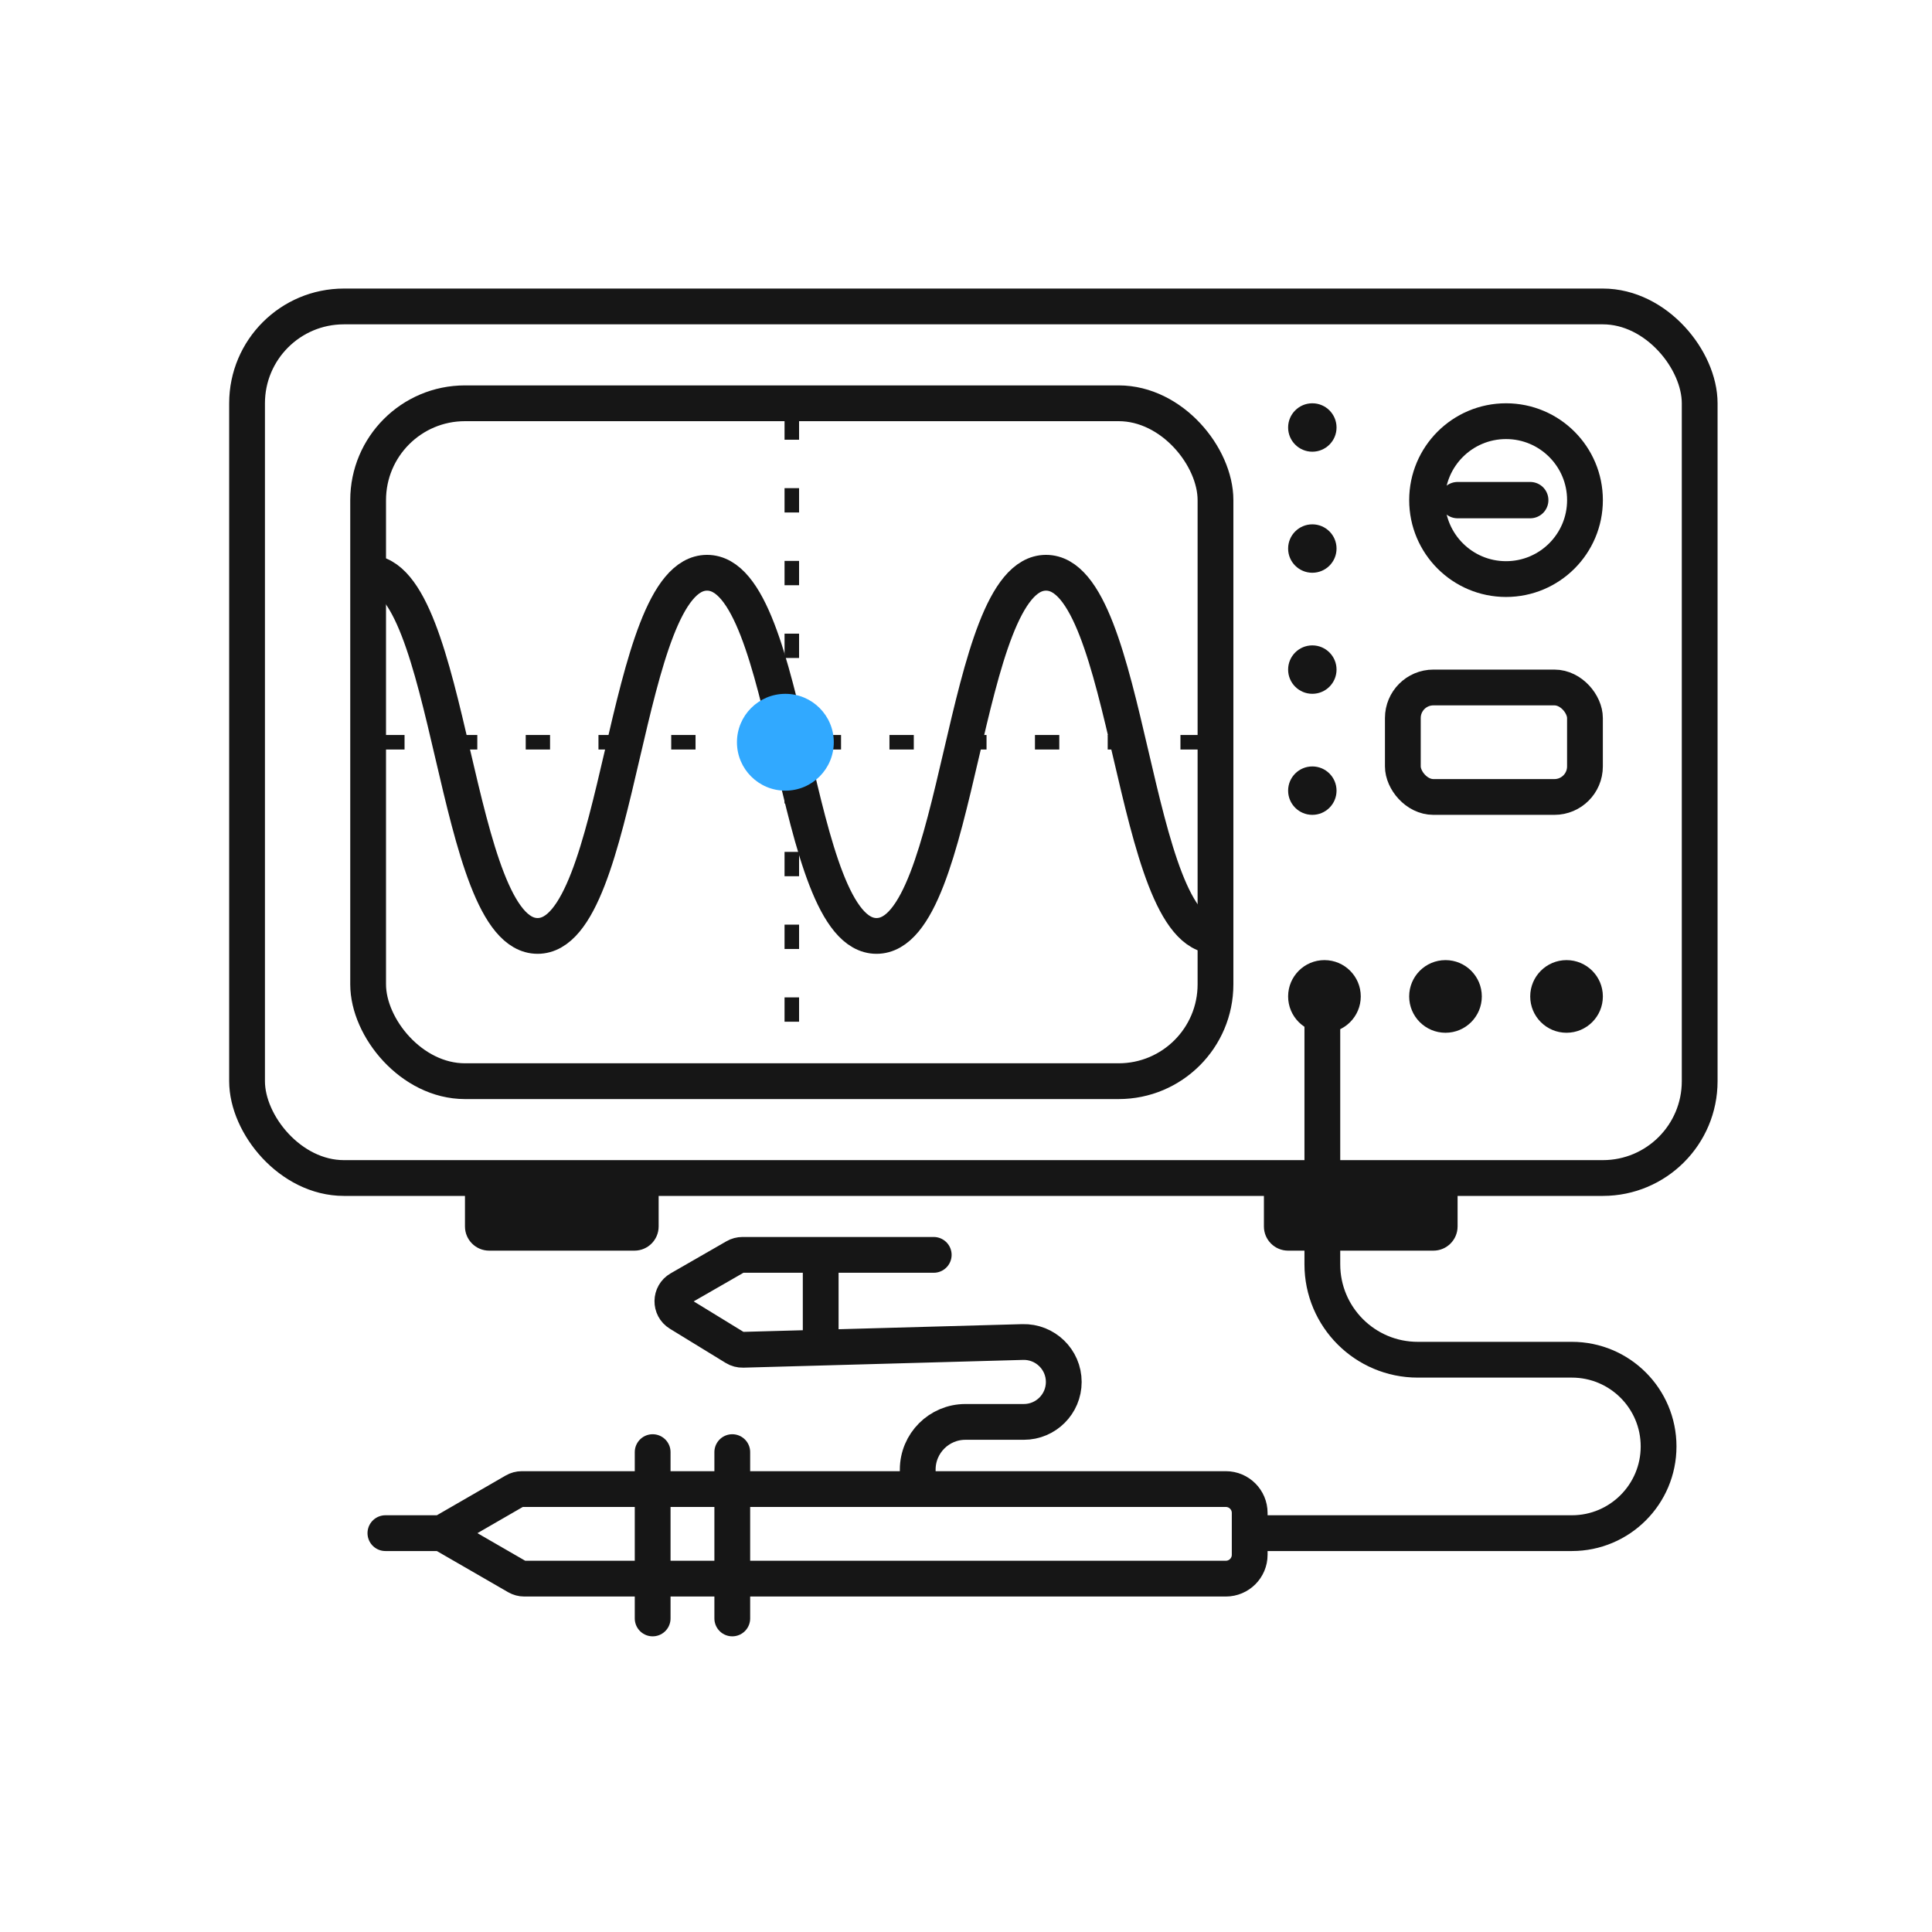 <?xml version="1.0" encoding="UTF-8"?> <svg xmlns="http://www.w3.org/2000/svg" fill="none" viewBox="0 0 81 81" height="81" width="81"><rect stroke-width="1.5" stroke="#161616" rx="4.06" height="36.541" width="60.902" y="12.848" x="10.358"></rect><rect stroke-width="1.5" stroke="#161616" rx="4.06" height="28.421" width="35.526" y="16.908" x="15.434"></rect><path stroke-dasharray="1.02 2.03" stroke-width="0.609" stroke="#161616" d="M15.941 31.119H50.453M33.197 17.416V44.822"></path><path stroke-miterlimit="10" stroke-width="1.5" stroke="#161616" d="M15.434 24.013C18.982 24.013 18.982 39.239 22.539 39.239C26.096 39.239 26.087 24.013 29.644 24.013C33.201 24.013 33.192 39.239 36.749 39.239C40.306 39.239 40.298 24.013 43.855 24.013C47.412 24.013 47.412 39.239 50.96 39.239"></path><circle stroke-width="1.5" stroke="#161616" r="3.31" cy="20.968" cx="63.141"></circle><path stroke-linejoin="round" stroke-linecap="round" stroke-width="1.523" stroke="#161616" d="M61.11 20.968H64.156"></path><circle fill="#161616" r="1.523" cy="41.776" cx="55.528"></circle><circle fill="#161616" r="1.523" cy="41.776" cx="60.603"></circle><circle fill="#31A9FF" r="2.03" cy="31.119" cx="32.927"></circle><circle fill="#161616" r="1.015" cy="22.998" cx="55.02"></circle><circle fill="#161616" r="1.523" cy="41.776" cx="65.678"></circle><circle fill="#161616" r="1.015" cy="17.923" cx="55.02"></circle><circle fill="#161616" r="1.015" cy="28.073" cx="55.02"></circle><circle fill="#161616" r="1.015" cy="33.148" cx="55.02"></circle><path fill="#161616" d="M19.494 49.389H27.614V51.419C27.614 51.98 27.16 52.434 26.599 52.434H20.509C19.948 52.434 19.494 51.98 19.494 51.419V49.389Z"></path><path fill="#161616" d="M52.99 49.389H61.11V51.419C61.11 51.98 60.656 52.434 60.095 52.434H54.005C53.444 52.434 52.99 51.98 52.99 51.419V49.389Z"></path><rect stroke-width="1.5" stroke="#161616" rx="1.28" height="4.59" width="7.635" y="28.823" x="58.815"></rect><path stroke-linejoin="round" stroke-linecap="round" stroke-width="1.5" stroke="#161616" d="M55.44 42.497V53.007C55.44 55.216 57.231 57.007 59.44 57.007H65.902C67.909 57.007 69.537 58.634 69.537 60.642V60.642C69.537 62.65 67.909 64.278 65.902 64.278H52.394M18.516 64.278L21.68 66.105C21.772 66.157 21.875 66.185 21.98 66.185H51.394C51.946 66.185 52.394 65.737 52.394 65.185V63.43C52.394 62.878 51.946 62.43 51.394 62.43H21.877C21.772 62.43 21.668 62.458 21.577 62.511L18.516 64.278ZM18.516 64.278H16.158M27.363 60.881V67.854M30.701 60.881V67.854"></path><path stroke-linejoin="round" stroke-linecap="round" stroke-width="1.5" stroke="#161616" d="M39.147 52.611H34.408M38.476 62.217V61.614C38.476 60.51 39.371 59.614 40.476 59.614H42.923C43.849 59.614 44.599 58.864 44.599 57.939V57.939C44.599 56.996 43.82 56.239 42.877 56.265L34.408 56.5M34.408 52.611H31.129C31.024 52.611 30.921 52.638 30.83 52.691L28.491 54.036C28.096 54.263 28.088 54.83 28.476 55.068L30.817 56.502C30.916 56.563 31.031 56.593 31.147 56.59L34.408 56.5M34.408 52.611V56.5"></path></svg> 